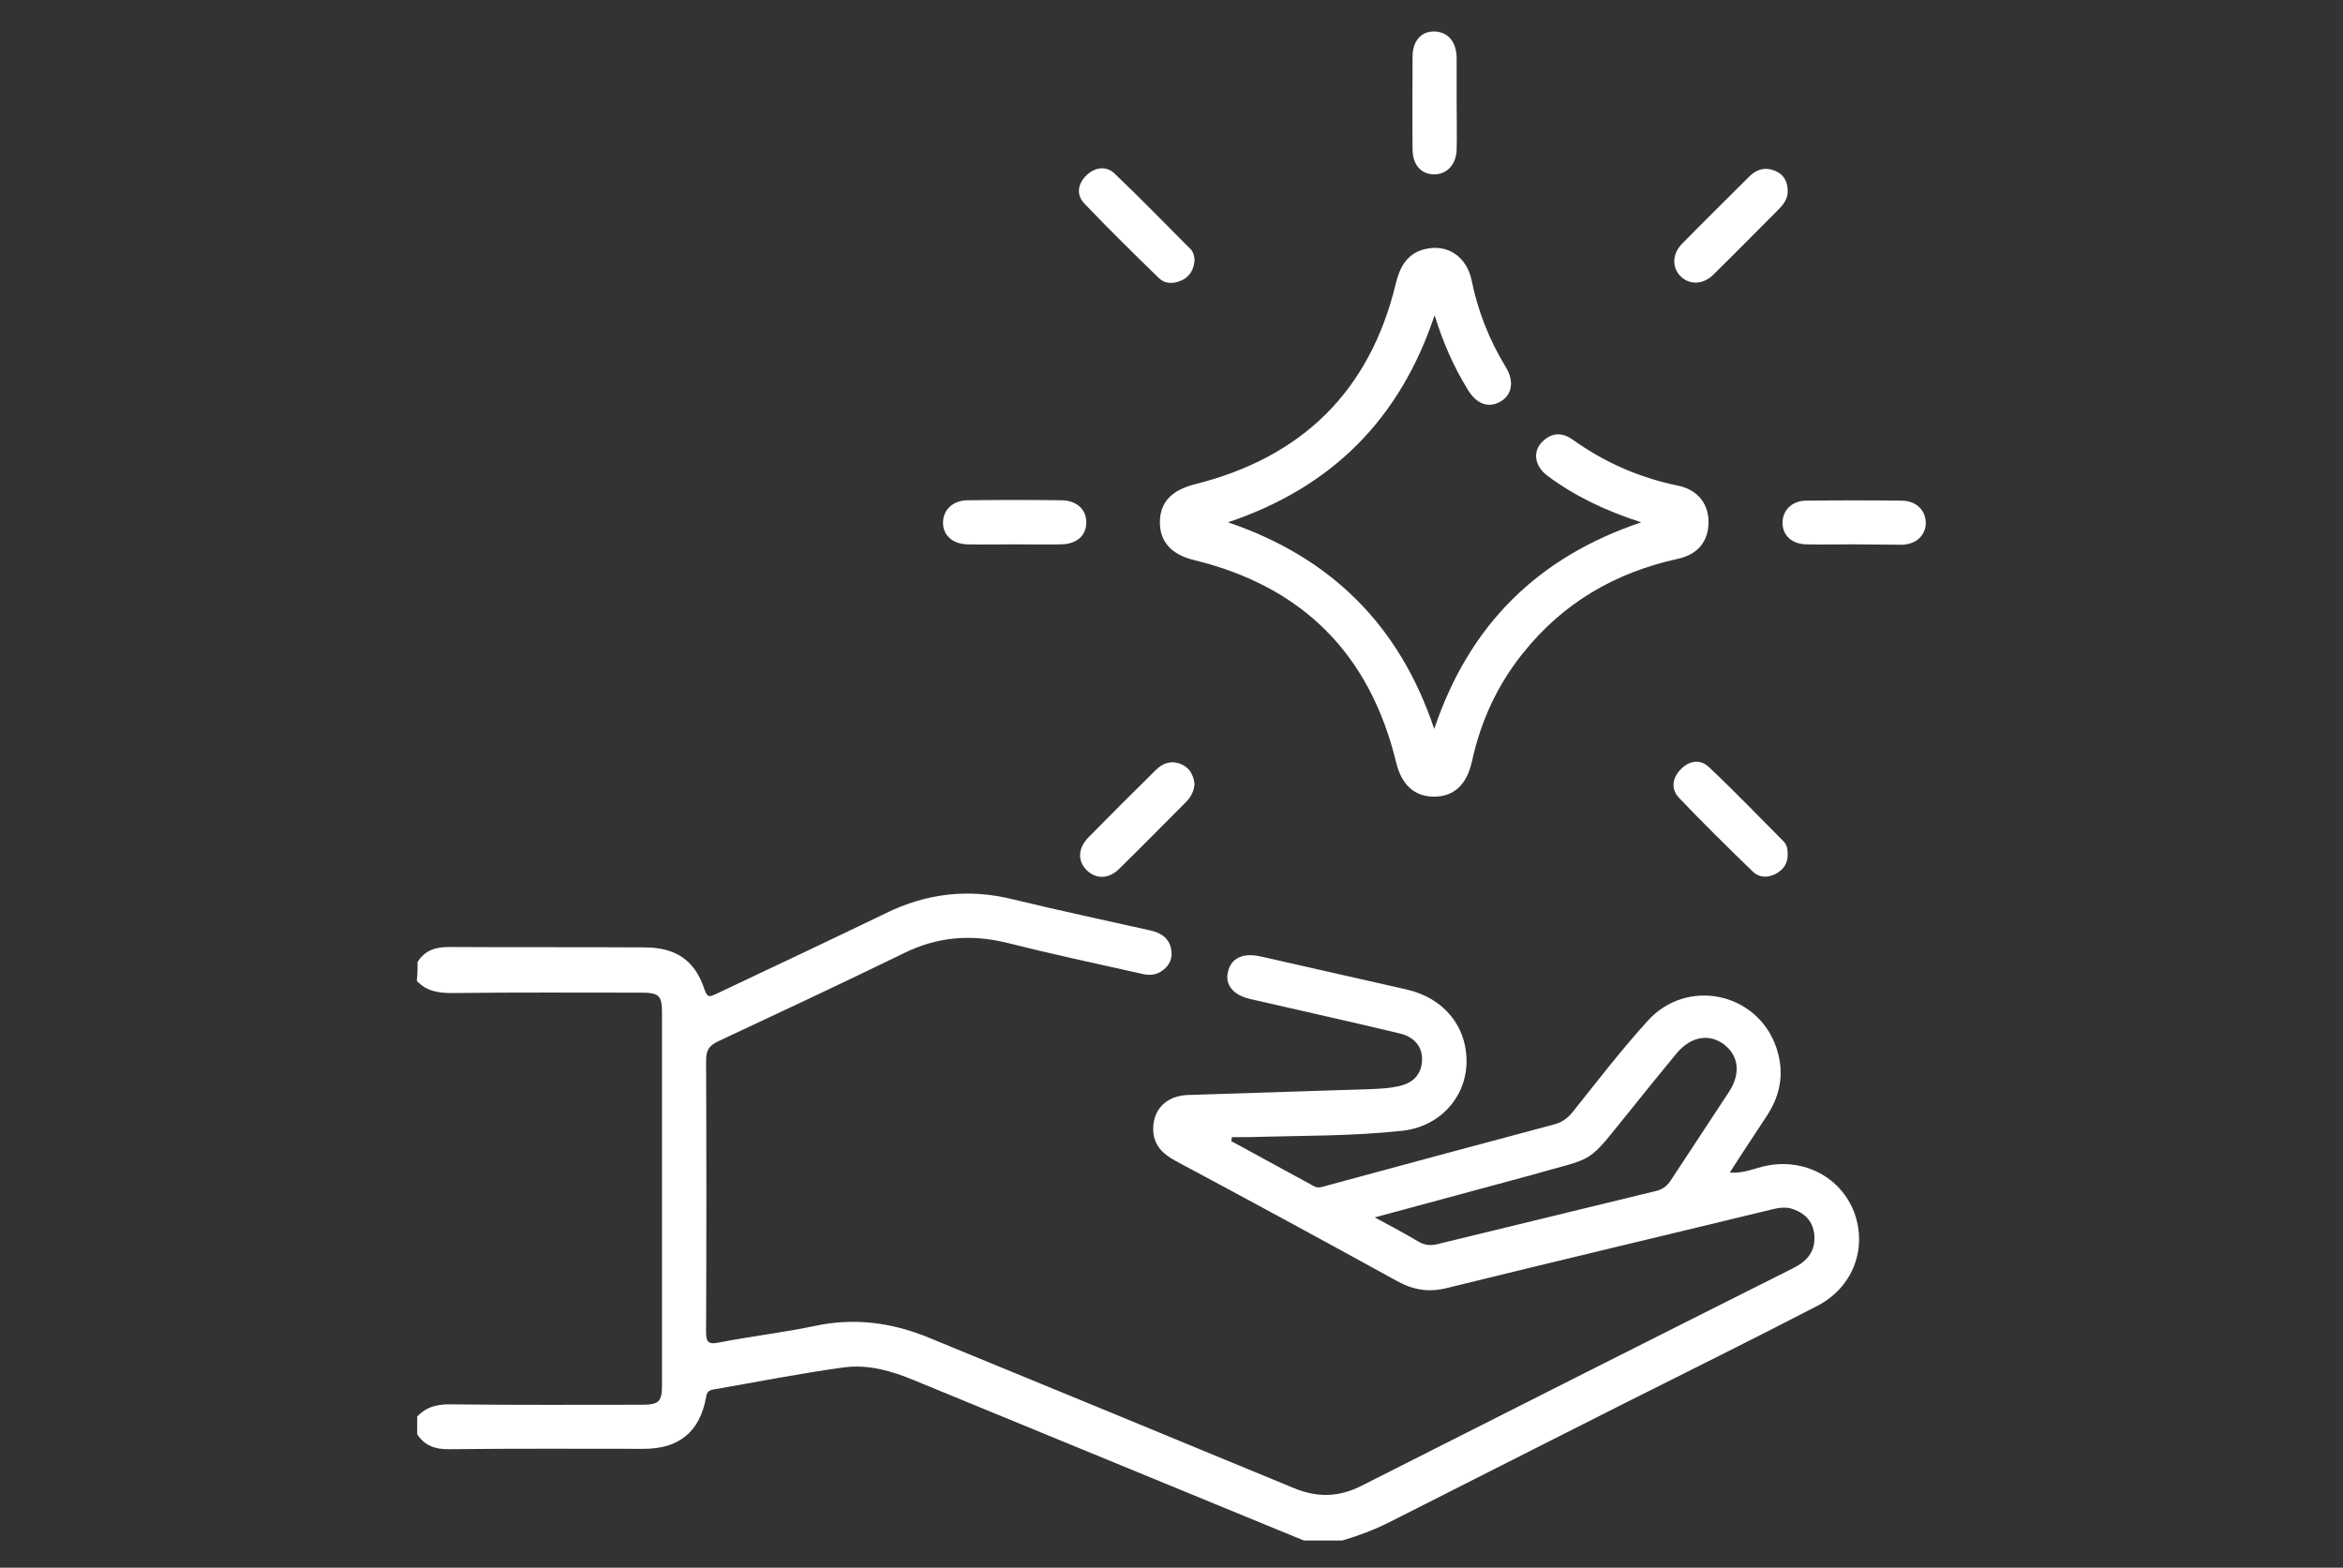<svg xmlns="http://www.w3.org/2000/svg" xmlns:xlink="http://www.w3.org/1999/xlink" id="Warstwa_1" x="0px" y="0px" viewBox="0 0 595.3 398.3" style="enable-background:new 0 0 595.3 398.3;" xml:space="preserve"><rect x="0" y="0" width="595.3" height="398.3" fill="#333333" stroke="none"/><style type="text/css">	.st0{fill:#FFFFFF;}</style><g>	<path class="st0" d="M106.1,244.4c1.8-2.9,4.5-3.8,7.9-3.8c16.6,0.1,33.2,0,49.8,0.1c7.9,0,12.8,3.3,15.2,10.7  c0.8,2.4,1.6,1.7,3,1.1c14.4-6.8,28.8-13.6,43.1-20.5c10.4-5.1,21.1-6.3,32.3-3.5c11.6,2.8,23.3,5.3,34.9,7.9  c2.8,0.6,4.9,2.1,5.3,5c0.4,2.5-0.8,4.4-2.9,5.6c-1.8,1-3.6,0.7-5.5,0.2c-11.2-2.5-22.4-4.9-33.5-7.7c-9.1-2.2-17.6-1.5-26.1,2.7  c-15.6,7.6-31.4,15-47.2,22.4c-2.3,1.1-3,2.3-3,4.8c0.1,22.9,0.1,45.9,0,68.8c0,2.5,0.3,3.5,3.2,2.9c8.1-1.6,16.2-2.5,24.3-4.2  c10.1-2.2,19.8-0.9,29.2,3c30.9,12.7,61.8,25.4,92.7,38.2c5.8,2.4,11.3,2.3,16.9-0.5c36.6-18.5,73.2-37,109.9-55.4  c3.4-1.7,5.6-4.1,5.4-8.1c-0.2-3.5-2.1-5.7-5.4-6.9c-1.7-0.6-3.4-0.4-5.1,0c-27.6,6.7-55.1,13.2-82.7,20c-4.7,1.2-8.6,0.6-12.8-1.7  c-18.7-10.3-37.5-20.5-56.4-30.6c-3.3-1.8-5.6-4.1-5.6-8.1c0-5,3.4-8.4,8.8-8.6c15.6-0.5,31.1-1,46.7-1.5c2.2-0.1,4.5-0.2,6.7-0.7  c3.5-0.7,5.9-2.7,6.1-6.5c0.2-3.5-1.9-6.1-5.9-7c-12.6-3-25.2-5.8-37.8-8.7c-4.3-1-6.4-3.6-5.6-6.9c0.8-3.5,3.8-4.9,8.3-3.9  c12.4,2.8,24.8,5.6,37.1,8.4c9.6,2.2,15.5,9.6,15.2,18.9c-0.3,8.7-6.9,16-16.4,17c-12.8,1.4-25.6,1.2-38.5,1.6c-1.6,0-3.1,0-4.7,0  c0,0.3-0.1,0.7-0.2,1c7,3.8,14.1,7.7,21.1,11.5c1.1,0.6,2.2,0.1,3.3-0.2c19.2-5.2,38.4-10.4,57.6-15.5c2-0.5,3.5-1.6,4.8-3.2  c6.2-7.8,12.3-15.7,19-23.1c10-11.1,27.9-7.3,32.7,6.7c2.1,6.1,1.2,11.8-2.2,17.1c-3.1,4.8-6.3,9.5-9.6,14.7  c3.5,0.3,6.3-1.1,9.2-1.7c9.7-2,19,2.9,22.4,11.8c3.4,9.2-0.3,19.1-9.4,23.8c-16.2,8.4-32.6,16.5-48.9,24.7  c-20,10.1-40,20.2-59.9,30.3c-3.8,1.9-7.8,3.4-11.9,4.6c-3.2,0-6.5,0-9.7,0c-2.6-1.1-5.2-2.1-7.8-3.2c-30.4-12.5-60.8-25-91.2-37.5  c-5.7-2.4-11.7-4.1-17.8-3.3c-11.1,1.5-22.1,3.7-33.1,5.6c-1.3,0.2-1.8,0.6-2,2c-1.6,8.8-6.9,13.1-15.8,13.1  c-16.6,0-33.1-0.1-49.7,0.1c-3.4,0-6-0.9-7.9-3.8c0-1.5,0-3,0-4.5c2.4-2.6,5.4-3.2,8.9-3.1c16,0.2,31.9,0.1,47.9,0.1  c4.8,0,5.4-0.7,5.4-5.4c0-31.3,0-62.6,0-93.9c0-4.7-0.6-5.4-5.5-5.4c-16,0-31.9-0.1-47.9,0.1c-3.5,0-6.5-0.5-8.9-3.1  C106.1,247.4,106.1,245.9,106.1,244.4z M349.3,309.3c4.2,2.3,7.7,4.1,11,6.1c1.8,1.1,3.5,1.1,5.3,0.6c18.4-4.5,36.7-8.9,55.1-13.4  c1.7-0.4,2.8-1.2,3.8-2.7c4.9-7.5,9.9-15,14.8-22.5c3-4.6,2.5-9.1-1.2-12c-3.8-2.9-8.5-2.1-12.1,2.2c-3.8,4.6-7.6,9.3-11.3,13.9  c-12.3,15.1-8.2,12-26.9,17.4c-0.1,0-0.2,0-0.4,0.1C375,302.4,362.5,305.7,349.3,309.3z"></path>	<path class="st0" d="M364.5,80.1c-8.8,26.3-26,43.7-52.5,52.6c26.2,8.9,43.6,26.2,52.4,52.5c8.9-26.4,26.2-43.6,52.6-52.5  c-9-2.9-16.8-6.6-23.8-11.8c-3.4-2.5-3.9-6.4-1.1-8.9c2.4-2.2,4.9-2.1,7.5-0.3c8.1,5.8,17,9.7,26.8,11.7c4.9,1,7.7,4.6,7.7,9.2  c0,4.8-2.6,8.3-7.9,9.4c-15.9,3.5-29.1,11.2-39.3,24c-6.5,8.1-10.7,17.3-12.9,27.4c-1.3,5.9-4.5,8.9-9.4,9  c-5.1,0.1-8.5-2.9-9.9-8.8c-6.7-27.5-23.8-44.6-51.3-51.3c-5.8-1.4-8.7-4.7-8.7-9.6c0-5.1,3-8.2,9-9.7  c27.1-6.8,44.3-23.6,50.9-50.8c1-4.2,2.8-7.8,7.4-8.9c5.7-1.4,10.6,1.8,11.9,7.9c1.6,7.9,4.5,15.2,8.7,22.1  c2.2,3.6,1.6,7.1-1.5,8.8c-2.9,1.6-5.9,0.6-8.1-3C369.4,93.3,366.7,87.2,364.5,80.1z"></path>	<path class="st0" d="M257.7,138.3c-4,0-8,0.1-11.9,0c-3.8-0.1-6.2-2.3-6.2-5.5c0-3.2,2.4-5.6,6.1-5.7c8-0.1,15.9-0.1,23.9,0  c4,0,6.5,2.4,6.4,5.8c-0.1,3.2-2.4,5.3-6.3,5.4C265.7,138.4,261.7,138.3,257.7,138.3z"></path>	<path class="st0" d="M470.8,138.3c-4,0-8,0.1-11.9,0c-3.6-0.1-5.9-2.2-6-5.3c-0.1-3.2,2.3-5.8,6-5.8c8.1-0.1,16.2-0.1,24.2,0  c3.8,0,6.1,2.4,6.2,5.6c0,3.2-2.4,5.5-6.1,5.6C479,138.4,474.9,138.3,470.8,138.3z"></path>	<path class="st0" d="M303.5,66.3c-0.2,2.1-1.1,3.8-3,4.8c-2,1-4.3,1.2-6-0.4c-6.4-6.2-12.8-12.5-19-19c-2.2-2.3-1.6-5.2,0.7-7.3  c2.2-2,5-2.3,7.1-0.2c6.4,6.1,12.5,12.4,18.8,18.7C303.1,63.7,303.5,64.9,303.5,66.3z"></path>	<path class="st0" d="M454.2,216.9c0.1,2.4-1,4-3,5.1c-2.1,1.1-4.3,1-5.9-0.6c-6.3-6.1-12.6-12.3-18.7-18.7c-2-2.1-1.8-4.9,0.3-7.1  c2.1-2.3,5-2.9,7.3-0.7c6.5,6.1,12.7,12.6,19,18.9C454,214.6,454.2,215.7,454.2,216.9z"></path>	<path class="st0" d="M370.1,26.1c0,4,0.1,8,0,11.9c-0.1,3.9-2.6,6.4-5.9,6.3c-3.2-0.1-5.3-2.5-5.3-6.4c-0.1-7.8,0-15.7,0-23.5  c0-4,2.2-6.5,5.6-6.4c3.3,0.1,5.5,2.5,5.6,6.6C370.1,18.4,370.1,22.2,370.1,26.1z"></path>	<path class="st0" d="M303.5,199.1c-0.1,1.9-0.9,3.4-2.2,4.7c-5.6,5.6-11.2,11.3-16.9,16.9c-2.7,2.7-5.9,2.7-8.3,0.4  c-2.3-2.3-2.3-5.5,0.4-8.3c5.7-5.8,11.4-11.5,17.2-17.2c1.8-1.8,4-2.5,6.5-1.4C302.3,195.1,303.2,196.9,303.5,199.1z"></path>	<path class="st0" d="M454.2,48.4c0.1,1.8-0.8,3.2-2,4.5c-5.6,5.6-11.2,11.3-16.9,16.9c-2.6,2.6-6.1,2.6-8.3,0.4s-2.2-5.7,0.4-8.3  c5.7-5.8,11.4-11.4,17.1-17.1c1.9-1.9,4.1-2.4,6.5-1.4C453,44.2,454.2,45.9,454.2,48.4z"></path></g></svg>